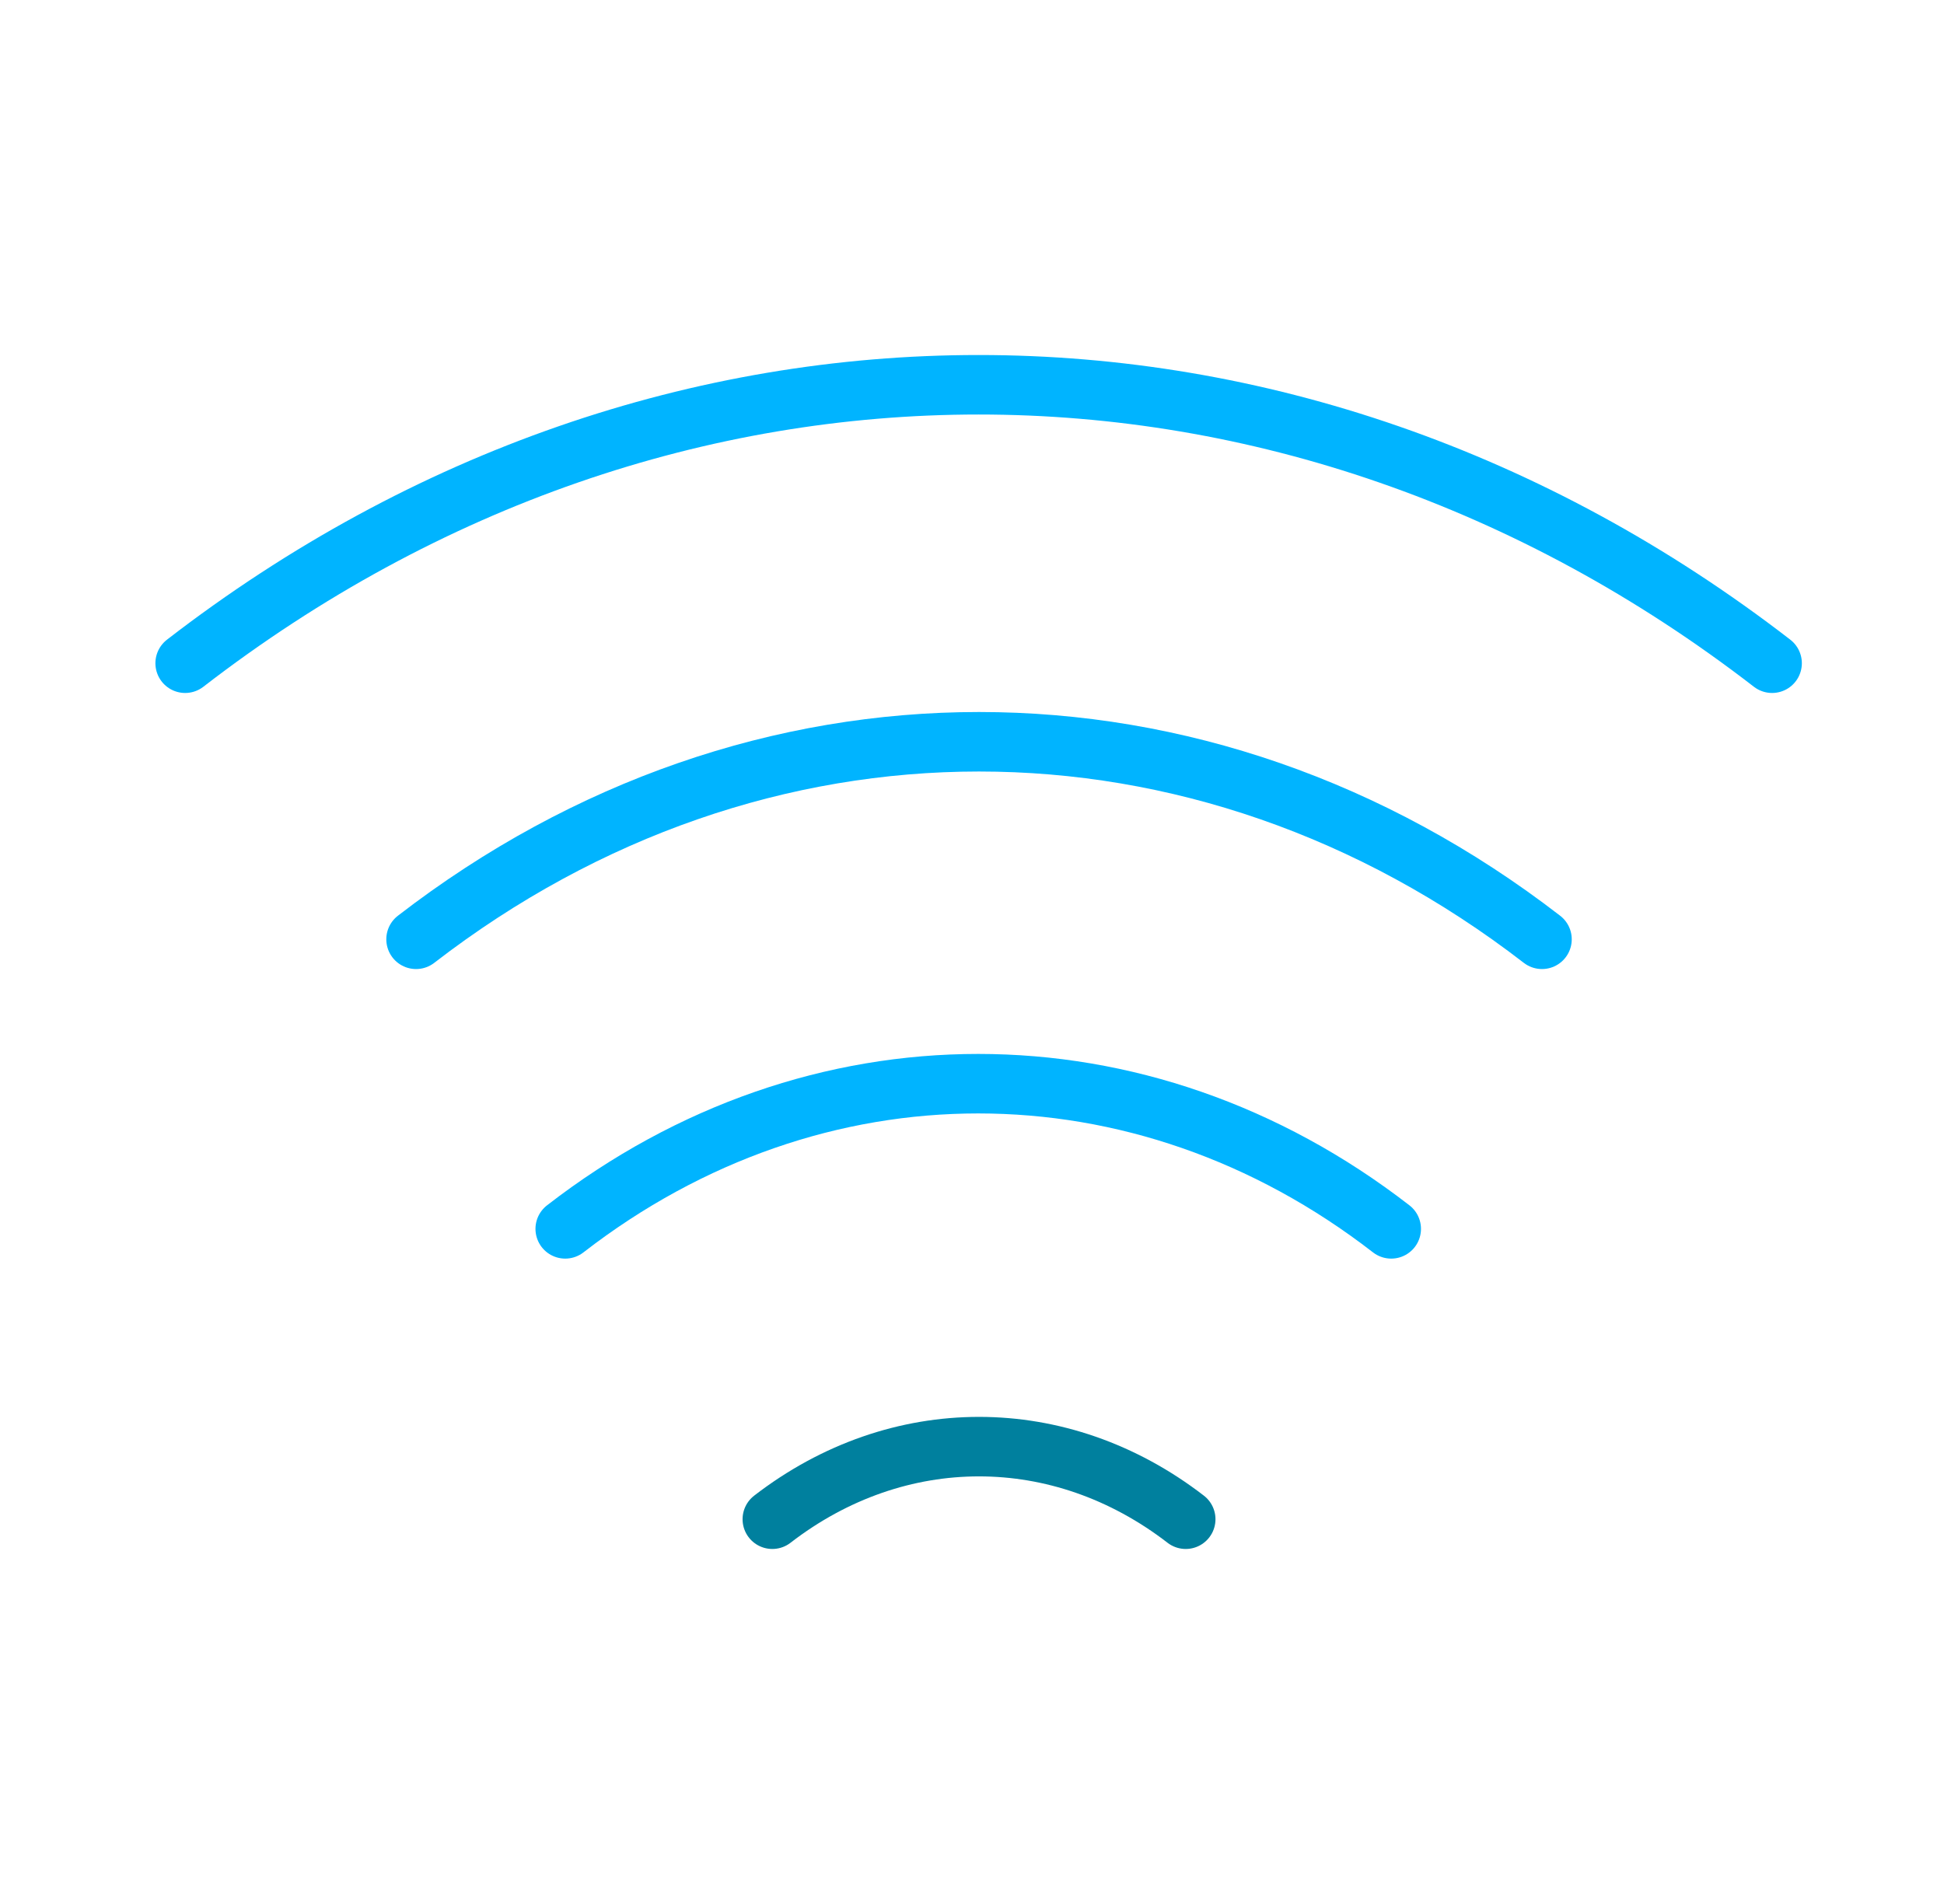 <svg width="49" height="48" viewBox="0 0 49 48" fill="none" xmlns="http://www.w3.org/2000/svg">
<path d="M10.487 23.68C19.087 17.04 30.267 17.04 38.867 23.68" stroke="#00B4FF" stroke-width="1.5" stroke-linecap="round" stroke-linejoin="round"/>
<path d="M4.667 16.72C16.787 7.36 32.547 7.36 44.667 16.72" stroke="#00B4FF" stroke-width="1.5" stroke-linecap="round" stroke-linejoin="round"/>
<path d="M14.247 30.98C20.547 26.1 28.767 26.1 35.067 30.98" stroke="#00B4FF" stroke-width="1.5" stroke-linecap="round" stroke-linejoin="round"/>
<path d="M19.467 38.3C22.627 35.86 26.727 35.86 29.887 38.3" stroke="#00809E" stroke-width="1.5" stroke-linecap="round" stroke-linejoin="round"/>
</svg>
